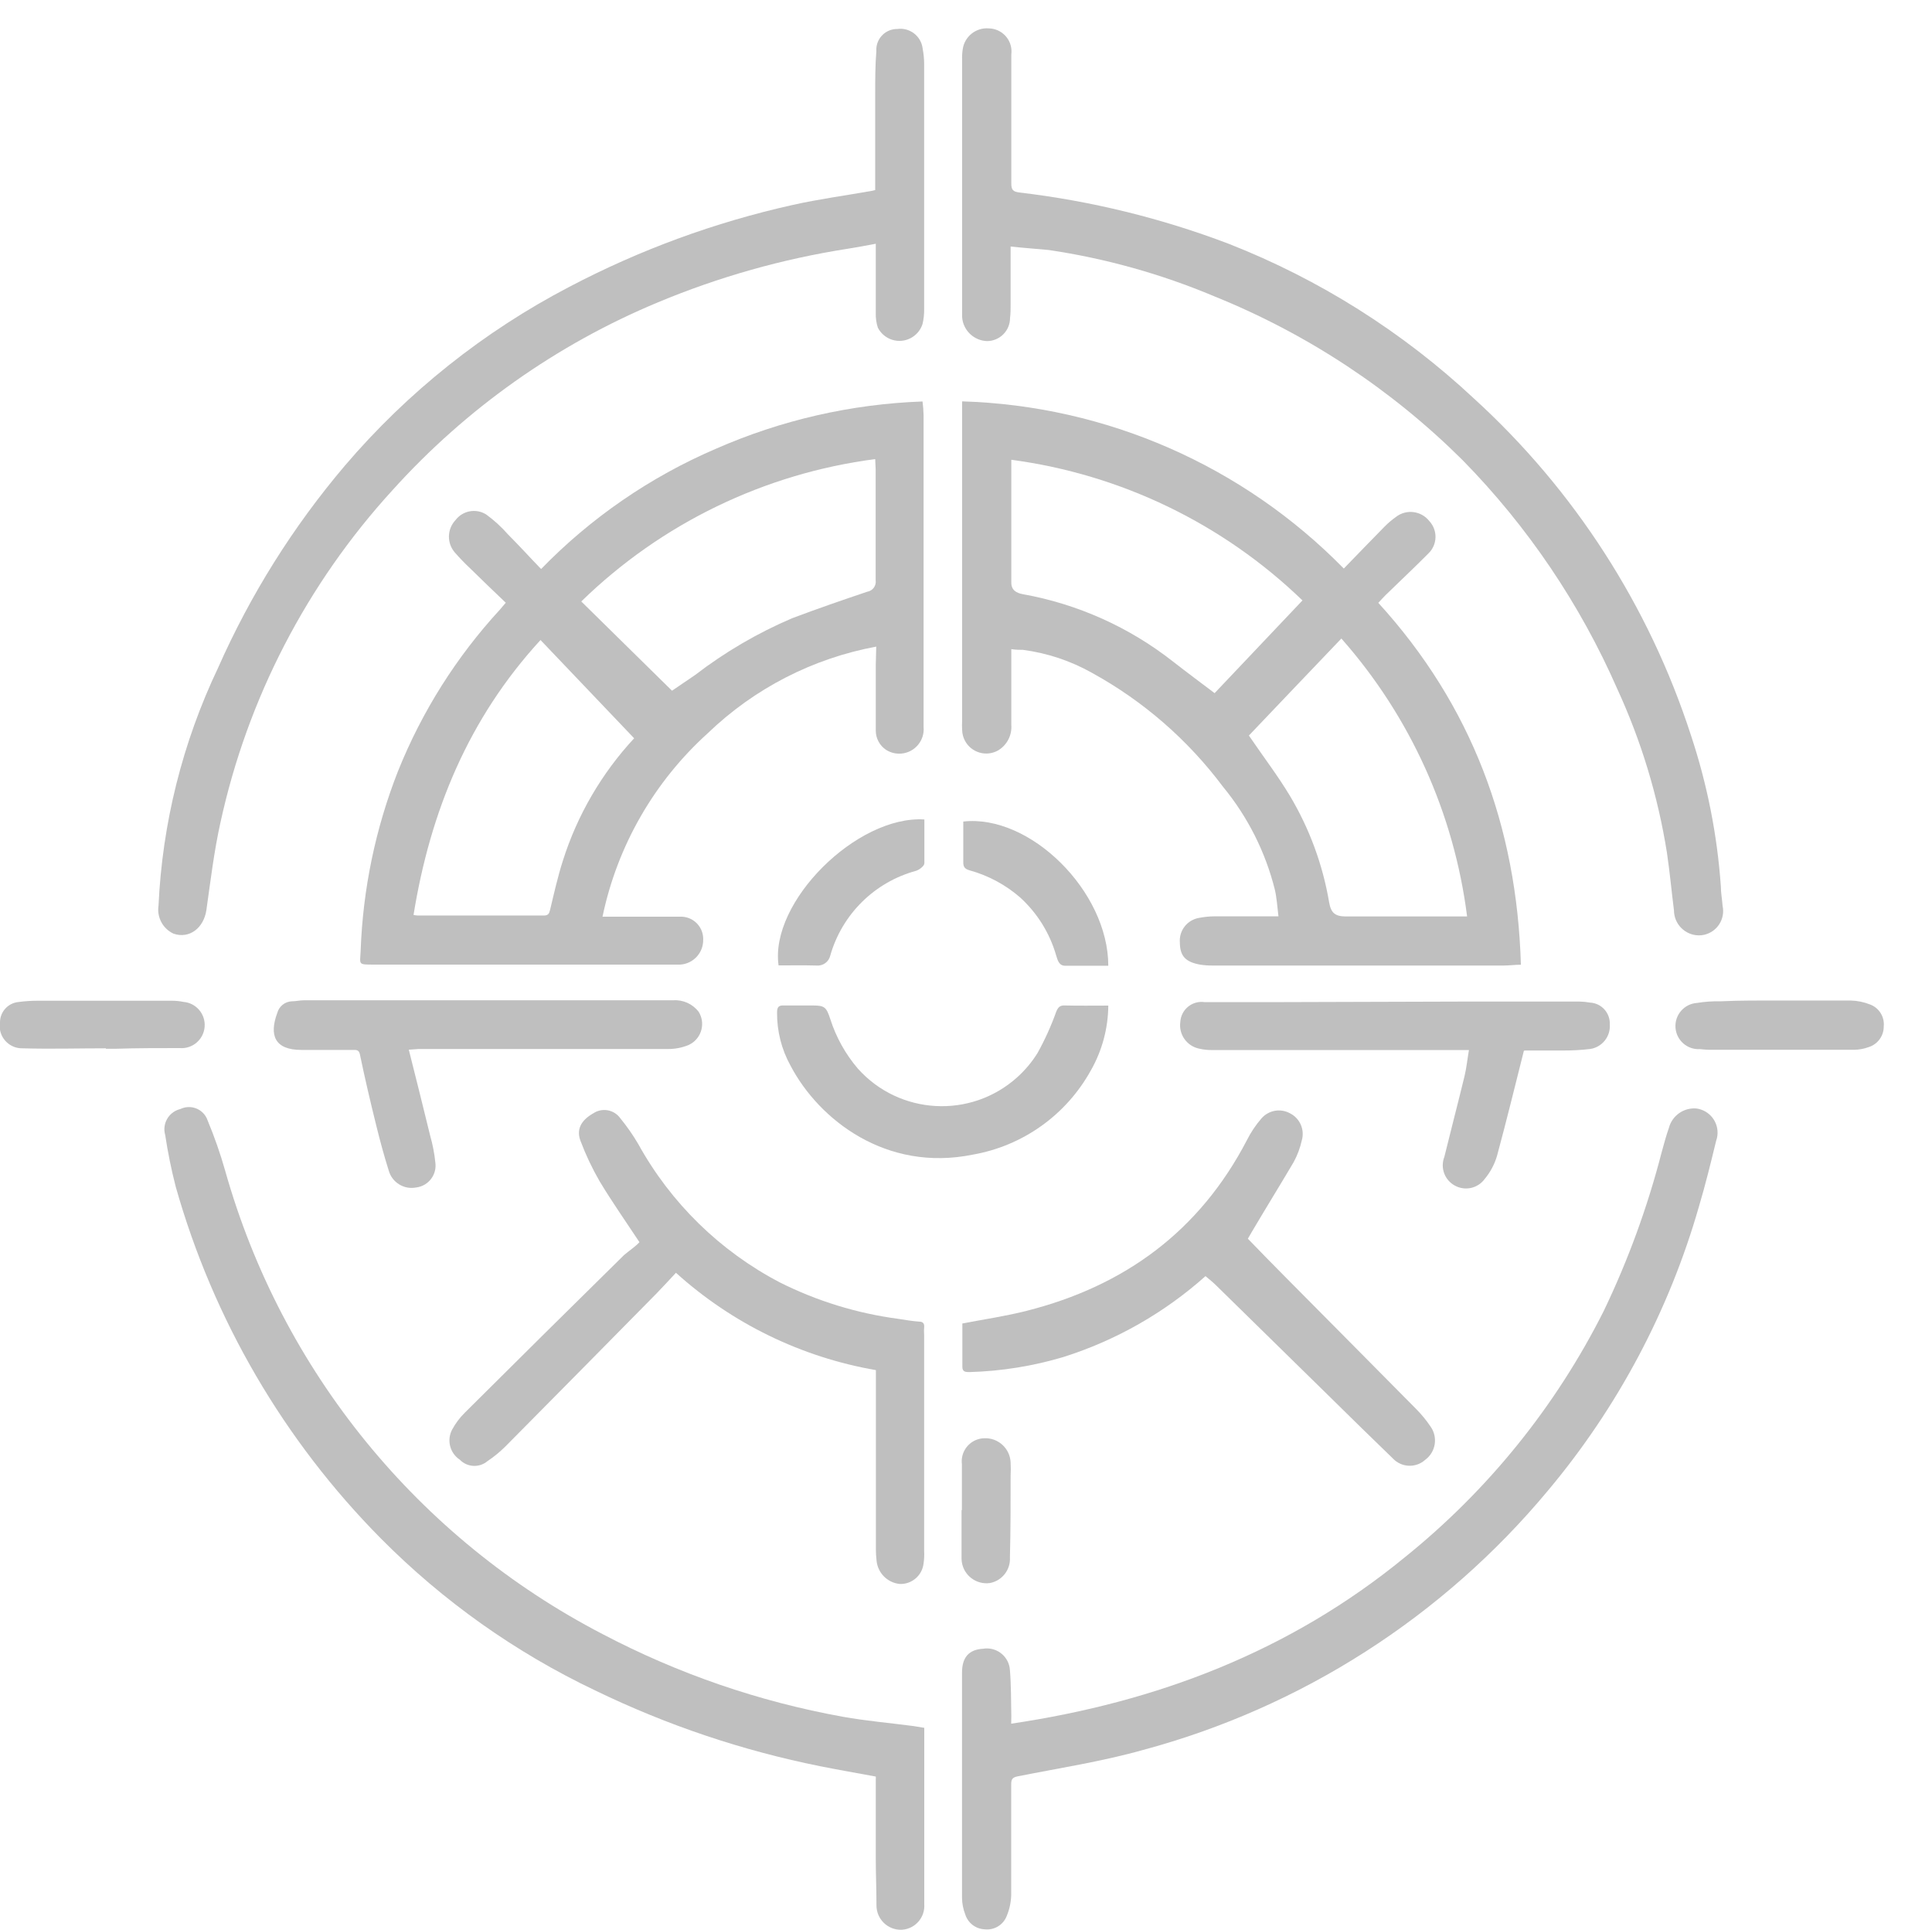 <svg version="1.1" viewBox="0 0 167.35 167.13" xmlns="http://www.w3.org/2000/svg" xmlns:xlink="http://www.w3.org/1999/xlink" id="svg16" overflow="hidden"><style>
.MsftOfcThm_Background1_lumMod_75_Fill {
 fill:#BFBFBF; 
}
</style>
<defs id="defs1"></defs><g id="Layer_2"><g id="Layer_1-2"><path d=" M 75.9 56 C 70.412 57.016 65.342 59.62 61.32 63.49 C 56.668 67.688 53.471 73.256 52.19 79.39 L 56.6 79.39 C 57.37 79.39 58.15 79.39 58.91 79.39 C 59.975 79.351 60.871 80.182 60.91 81.247 C 60.912 81.295 60.912 81.343 60.91 81.39 C 60.928 82.527 60.045 83.476 58.91 83.54 C 58.7 83.54 58.49 83.54 58.28 83.54 L 32.36 83.54 C 30.97 83.54 31.19 83.54 31.24 82.34 C 31.43 77.015 32.522 71.76 34.47 66.8 C 36.539 61.636 39.532 56.892 43.3 52.8 L 43.81 52.2 C 42.76 51.2 41.72 50.2 40.7 49.2 C 40.241 48.769 39.803 48.315 39.39 47.84 C 38.692 47.027 38.722 45.817 39.46 45.04 C 40.088 44.214 41.243 44.006 42.12 44.56 C 42.808 45.063 43.438 45.64 44 46.28 C 45 47.28 45.9 48.28 46.87 49.28 C 51.178 44.847 56.32 41.309 62 38.87 C 67.657 36.383 73.734 34.991 79.91 34.77 C 79.96 35.158 79.99 35.549 80 35.94 C 80 44.94 80 53.94 80 62.94 C 80.118 64.105 79.269 65.145 78.104 65.262 C 77.629 65.31 77.152 65.197 76.75 64.94 C 76.201 64.574 75.868 63.96 75.86 63.3 C 75.86 61.4 75.86 59.49 75.86 57.59 Z M 75.81 39.76 C 66.213 41.009 57.28 45.335 50.35 52.09 L 58.21 59.82 L 60.21 58.46 C 62.795 56.473 65.621 54.82 68.62 53.54 C 70.77 52.73 72.94 51.98 75.11 51.25 C 75.59 51.178 75.922 50.73 75.85 50.25 C 75.85 47.05 75.85 43.85 75.85 40.65 Z M 54.93 63.94 L 46.82 55.43 C 40.58 62.22 37.27 70.28 35.82 79.24 C 35.936 79.263 36.053 79.28 36.17 79.29 L 47.1 79.29 C 47.48 79.29 47.57 79.13 47.65 78.79 C 47.99 77.37 48.31 75.94 48.75 74.56 C 49.998 70.606 52.109 66.979 54.93 63.94 Z" id="path1" class="cls-1" stroke="none" stroke-width="1.333" stroke-dasharray="" stroke-dashoffset="1" stroke-opacity="1" fill="#BFBFBF" fill-opacity="1"/><path d=" M 83.32 34.76 C 95.803 35.131 107.658 40.321 116.4 49.24 C 117.6 48.01 118.75 46.8 119.93 45.61 C 120.237 45.297 120.572 45.013 120.93 44.76 C 121.824 44.075 123.103 44.236 123.8 45.12 C 124.557 45.925 124.518 47.19 123.713 47.947 C 123.712 47.948 123.711 47.949 123.71 47.95 C 122.5 49.17 121.25 50.34 120.02 51.54 C 119.81 51.74 119.62 51.97 119.39 52.21 C 127.47 61.07 131.39 71.55 131.74 83.55 C 131.23 83.55 130.74 83.62 130.29 83.62 L 105 83.62 C 104.645 83.623 104.29 83.596 103.94 83.54 C 102.68 83.31 102.21 82.79 102.2 81.64 C 102.109 80.59 102.848 79.649 103.89 79.49 C 104.322 79.407 104.76 79.363 105.2 79.36 C 107 79.36 108.8 79.36 110.74 79.36 C 110.64 78.56 110.6 77.8 110.43 77.06 C 109.614 73.785 108.076 70.734 105.93 68.13 C 102.899 64.076 99.036 60.718 94.6 58.28 C 92.747 57.235 90.71 56.556 88.6 56.28 C 88.3 56.28 87.99 56.28 87.6 56.22 L 87.6 57 C 87.6 58.92 87.6 60.85 87.6 62.78 C 87.67 63.681 87.22 64.543 86.44 65 C 85.43 65.558 84.158 65.192 83.6 64.181 C 83.437 63.886 83.348 63.557 83.34 63.22 C 83.325 62.947 83.325 62.673 83.34 62.4 L 83.34 34.76 Z M 112.82 52 C 105.931 45.35 97.092 41.081 87.6 39.82 C 87.6 43.44 87.6 46.95 87.6 50.46 C 87.6 51.12 88.05 51.36 88.6 51.46 C 93.345 52.312 97.808 54.313 101.6 57.29 C 102.78 58.21 103.99 59.11 105.21 60.03 Z M 108.18 63.7 L 108.42 64.05 C 109.53 65.67 110.72 67.24 111.73 68.92 C 113.425 71.76 114.578 74.889 115.13 78.15 C 115.29 79.06 115.64 79.36 116.55 79.37 L 126.55 79.37 C 126.71 79.37 126.87 79.37 127.08 79.37 C 125.948 70.435 122.154 62.048 116.19 55.3 C 113.49 58.12 110.84 60.91 108.18 63.7 Z" id="path2" class="cls-1" stroke="none" stroke-width="1.333" stroke-dasharray="" stroke-dashoffset="1" stroke-opacity="1" fill="#BFBFBF" fill-opacity="1"/><path d=" M 87.54 21.35 L 87.54 26.35 C 87.54 26.74 87.54 27.14 87.49 27.54 C 87.49 28.645 86.595 29.54 85.49 29.54 C 84.355 29.498 83.43 28.613 83.34 27.48 C 83.34 27.27 83.34 27.06 83.34 26.85 L 83.34 5.21 C 83.326 4.896 83.343 4.581 83.39 4.27 C 83.546 3.155 84.549 2.359 85.67 2.46 C 86.774 2.489 87.646 3.408 87.616 4.512 C 87.615 4.582 87.609 4.651 87.6 4.72 C 87.6 8.45 87.6 12.18 87.6 15.9 C 87.6 16.44 87.75 16.6 88.29 16.67 C 94.493 17.4 100.582 18.891 106.42 21.11 C 114.286 24.194 121.497 28.741 127.67 34.51 C 136.358 42.426 142.834 52.469 146.46 63.65 C 147.873 67.894 148.747 72.298 149.06 76.76 C 149.06 77.32 149.17 77.88 149.21 78.45 C 149.459 79.588 148.738 80.713 147.599 80.962 C 147.52 80.979 147.44 80.992 147.36 81 C 146.166 81.105 145.113 80.222 145.008 79.028 C 145.003 78.969 145 78.909 145 78.85 C 144.79 77.2 144.64 75.53 144.39 73.85 C 143.613 68.956 142.17 64.192 140.1 59.69 C 136.872 52.317 132.328 45.594 126.69 39.85 C 120.531 33.725 113.207 28.896 105.15 25.65 C 100.564 23.721 95.752 22.377 90.83 21.65 C 89.8 21.55 88.72 21.48 87.54 21.35 Z" id="path3" class="cls-1" stroke="none" stroke-width="1.333" stroke-dasharray="" stroke-dashoffset="1" stroke-opacity="1" fill="#BFBFBF" fill-opacity="1"/><path d=" M 75.81 16.46 C 75.81 13.65 75.81 10.89 75.81 8.13 C 75.81 6.89 75.81 5.66 75.91 4.43 C 75.844 3.438 76.594 2.58 77.586 2.514 C 77.634 2.511 77.682 2.509 77.73 2.51 C 78.792 2.365 79.77 3.108 79.915 4.169 C 79.917 4.183 79.918 4.196 79.92 4.21 C 80.003 4.642 80.047 5.08 80.05 5.52 C 80.05 12.6 80.05 19.68 80.05 26.76 C 80.058 27.198 80.011 27.634 79.91 28.06 C 79.558 29.165 78.377 29.776 77.272 29.424 C 76.739 29.254 76.295 28.878 76.04 28.38 C 75.905 27.964 75.844 27.527 75.86 27.09 C 75.86 25.35 75.86 23.61 75.86 21.88 L 75.86 21.11 C 75 21.27 74.23 21.42 73.45 21.54 C 67.8 22.419 62.276 23.977 57 26.18 C 48.223 29.833 40.367 35.39 34 42.45 C 26.574 50.569 21.43 60.509 19.09 71.26 C 18.54 73.74 18.24 76.26 17.88 78.8 C 17.65 80.39 16.39 81.33 15.03 80.86 C 14.107 80.432 13.578 79.446 13.73 78.44 C 14.059 71.305 15.81 64.309 18.88 57.86 C 21.684 51.515 25.389 45.607 29.88 40.32 C 35.307 33.961 41.907 28.706 49.32 24.84 C 55.425 21.633 61.929 19.249 68.66 17.75 C 70.94 17.24 73.27 16.93 75.57 16.52 Z" id="path4" class="cls-1" stroke="none" stroke-width="1.333" stroke-dasharray="" stroke-dashoffset="1" stroke-opacity="1" fill="#BFBFBF" fill-opacity="1"/><path d=" M 87.59 149.28 C 100.23 147.41 111.73 143.02 121.66 134.89 C 128.876 129.088 134.762 121.804 138.92 113.53 C 141.027 109.14 142.702 104.555 143.92 99.84 C 144.12 99.12 144.31 98.39 144.56 97.68 C 144.841 96.622 145.838 95.915 146.93 96 C 148.086 96.146 148.905 97.202 148.759 98.358 C 148.739 98.512 148.703 98.664 148.65 98.81 C 148.19 100.71 147.72 102.62 147.16 104.5 C 144.57 113.53 140.11 121.915 134.07 129.11 C 124.976 140.032 112.726 147.874 99 151.56 C 95.44 152.56 91.78 153.12 88.16 153.84 C 87.64 153.94 87.59 154.15 87.59 154.57 C 87.59 157.76 87.59 160.94 87.59 164.12 C 87.575 164.746 87.443 165.363 87.2 165.94 C 86.901 166.71 86.121 167.182 85.3 167.09 C 84.52 167.062 83.843 166.545 83.61 165.8 C 83.428 165.335 83.333 164.84 83.33 164.34 C 83.33 157.85 83.33 151.34 83.33 144.86 C 83.33 143.53 83.93 142.86 85.16 142.79 C 86.25 142.611 87.278 143.35 87.457 144.44 C 87.468 144.51 87.476 144.58 87.48 144.65 C 87.59 145.96 87.57 147.29 87.6 148.6 C 87.6 148.83 87.59 149.05 87.59 149.28 Z" id="path5" class="cls-1" stroke="none" stroke-width="1.333" stroke-dasharray="" stroke-dashoffset="1" stroke-opacity="1" fill="#BFBFBF" fill-opacity="1"/><path d=" M 80.06 149.64 L 80.06 160.83 C 80.06 162.19 80.06 163.55 80.06 164.91 C 80.143 166.05 79.287 167.042 78.147 167.125 C 78.118 167.128 78.089 167.129 78.06 167.13 C 76.895 167.147 75.937 166.216 75.92 165.05 C 75.92 165.034 75.92 165.017 75.92 165 C 75.92 163.64 75.86 162.28 75.86 160.92 C 75.86 158.66 75.86 156.4 75.86 154.14 C 75.867 154.047 75.867 153.953 75.86 153.86 C 74.26 153.56 72.66 153.29 71.07 152.97 C 64.311 151.616 57.752 149.408 51.55 146.4 C 44.654 143.12 38.378 138.671 33 133.25 C 24.587 124.76 18.469 114.272 15.22 102.77 C 14.841 101.296 14.537 99.805 14.31 98.3 C 14.034 97.345 14.585 96.347 15.54 96.071 C 15.566 96.064 15.593 96.056 15.62 96.05 C 16.47 95.638 17.493 95.992 17.905 96.841 C 17.938 96.909 17.966 96.979 17.99 97.05 C 18.583 98.472 19.09 99.928 19.51 101.41 C 24.398 118.727 36.234 133.25 52.21 141.53 C 58.735 144.958 65.746 147.369 73 148.68 C 75 149.04 77.1 149.22 79.15 149.49 Z" id="path6" class="cls-1" stroke="none" stroke-width="1.333" stroke-dasharray="" stroke-dashoffset="1" stroke-opacity="1" fill="#BFBFBF" fill-opacity="1"/><path d=" M 55.39 107.58 C 54.16 105.72 52.98 104.04 51.93 102.29 C 51.295 101.189 50.75 100.039 50.3 98.85 C 49.9 97.85 50.3 97.04 51.39 96.42 C 52.163 95.904 53.206 96.099 53.74 96.86 C 54.309 97.556 54.824 98.295 55.28 99.07 C 58.105 104.19 62.377 108.363 67.56 111.07 C 70.778 112.683 74.242 113.747 77.81 114.22 C 78.41 114.31 79.01 114.42 79.61 114.46 C 79.98 114.46 80.08 114.65 80.05 114.98 C 80.02 115.31 80.05 115.44 80.05 115.67 C 80.05 121.89 80.05 128.11 80.05 134.33 C 80.069 134.687 80.053 135.046 80 135.4 C 79.885 136.445 78.981 137.223 77.93 137.18 C 76.874 137.072 76.038 136.236 75.93 135.18 C 75.89 134.848 75.87 134.514 75.87 134.18 C 75.87 129.28 75.87 124.38 75.87 119.48 C 75.87 119.23 75.87 118.98 75.87 118.66 C 69.416 117.543 63.41 114.621 58.55 110.23 C 57.96 110.86 57.42 111.46 56.85 112.04 C 52.49 116.467 48.12 120.89 43.74 125.31 C 43.276 125.766 42.77 126.178 42.23 126.54 C 41.523 127.137 40.474 127.085 39.83 126.42 C 38.964 125.85 38.678 124.712 39.17 123.8 C 39.46 123.266 39.828 122.777 40.26 122.35 C 44.84 117.79 49.437 113.24 54.05 108.7 C 54.5 108.31 55 108 55.39 107.58 Z" id="path7" class="cls-1" stroke="none" stroke-width="1.333" stroke-dasharray="" stroke-dashoffset="1" stroke-opacity="1" fill="#BFBFBF" fill-opacity="1"/><path d=" M 108.09 107.28 C 109.16 108.38 110.22 109.48 111.3 110.56 C 115.08 114.38 118.88 118.19 122.66 122.02 C 123.132 122.495 123.557 123.014 123.93 123.57 C 124.571 124.496 124.358 125.764 123.45 126.43 C 122.644 127.156 121.406 127.107 120.66 126.32 C 118.76 124.49 116.88 122.64 115 120.79 L 105.36 111.34 C 105.07 111.05 104.74 110.79 104.42 110.52 C 100.863 113.695 96.675 116.08 92.13 117.52 C 89.489 118.31 86.755 118.75 84 118.83 C 83.66 118.83 83.36 118.83 83.36 118.38 L 83.36 114.62 C 85.24 114.26 87.1 113.99 88.91 113.53 C 97.42 111.38 103.91 106.62 108.01 98.74 C 108.347 98.067 108.767 97.439 109.26 96.87 C 109.882 96.145 110.928 95.961 111.76 96.43 C 112.611 96.87 113.03 97.851 112.76 98.77 C 112.616 99.423 112.38 100.053 112.06 100.64 C 110.88 102.64 109.64 104.64 108.42 106.71 Z" id="path8" class="cls-1" stroke="none" stroke-width="1.333" stroke-dasharray="" stroke-dashoffset="1" stroke-opacity="1" fill="#BFBFBF" fill-opacity="1"/><path d=" M 35.41 90.91 C 36.05 93.46 36.67 95.91 37.26 98.35 C 37.478 99.112 37.629 99.892 37.71 100.68 C 37.856 101.725 37.129 102.69 36.084 102.837 C 36.076 102.838 36.068 102.839 36.06 102.84 C 35.001 103.052 33.958 102.411 33.67 101.37 C 33.27 100.1 32.92 98.81 32.6 97.51 C 32.09 95.45 31.6 93.37 31.17 91.29 C 31.08 90.9 30.84 90.93 30.57 90.93 C 29.08 90.93 27.57 90.93 26.11 90.93 C 23.79 90.93 23.3 89.66 24.02 87.72 C 24.176 87.151 24.68 86.747 25.27 86.72 C 25.62 86.72 25.98 86.63 26.33 86.63 L 53.41 86.63 C 55.04 86.63 56.67 86.63 58.31 86.63 C 59.168 86.571 59.998 86.947 60.52 87.63 C 61.101 88.57 60.81 89.802 59.871 90.383 C 59.794 90.431 59.713 90.473 59.63 90.51 C 59.071 90.738 58.473 90.853 57.87 90.85 C 50.66 90.85 43.46 90.85 36.25 90.85 Z" id="path9" class="cls-1" stroke="none" stroke-width="1.333" stroke-dasharray="" stroke-dashoffset="1" stroke-opacity="1" fill="#BFBFBF" fill-opacity="1"/><path d=" M 132 91 C 131.23 94.05 130.49 97.09 129.67 100.11 C 129.454 100.843 129.09 101.524 128.6 102.11 C 128.006 102.922 126.901 103.166 126.02 102.68 C 125.131 102.199 124.741 101.131 125.11 100.19 C 125.68 97.86 126.29 95.54 126.86 93.19 C 127.03 92.48 127.1 91.75 127.24 90.94 L 105 90.94 C 104.623 90.946 104.247 90.905 103.88 90.82 C 102.801 90.603 102.08 89.579 102.24 88.49 C 102.307 87.476 103.183 86.708 104.197 86.775 C 104.245 86.778 104.293 86.783 104.34 86.79 L 110.43 86.79 L 127.26 86.74 L 136.8 86.74 C 137.112 86.745 137.423 86.775 137.73 86.83 C 138.722 86.884 139.485 87.727 139.44 88.72 C 139.519 89.769 138.772 90.7 137.73 90.85 C 136.96 90.939 136.185 90.982 135.41 90.98 C 134.35 90.98 133.28 90.98 132.21 90.98 C 132.139 90.973 132.068 90.98 132 91 Z" id="path10" class="cls-1" stroke="none" stroke-width="1.333" stroke-dasharray="" stroke-dashoffset="1" stroke-opacity="1" fill="#BFBFBF" fill-opacity="1"/><path d=" M 96 87.09 C 95.985 89.066 95.462 91.005 94.48 92.72 C 92.347 96.57 88.586 99.247 84.25 100 C 76.78 101.52 70.95 97 68.48 92.3 C 67.696 90.888 67.293 89.295 67.31 87.68 C 67.31 87.22 67.45 87.05 67.92 87.08 C 68.76 87.08 69.6 87.08 70.44 87.08 C 71.44 87.08 71.59 87.25 71.92 88.26 C 72.423 89.835 73.236 91.293 74.31 92.55 C 77.904 96.567 84.074 96.91 88.091 93.317 C 88.782 92.699 89.381 91.986 89.87 91.2 C 90.507 90.053 91.049 88.856 91.49 87.62 C 91.65 87.24 91.8 87.06 92.24 87.08 C 93.47 87.11 94.71 87.09 96 87.09 Z" id="path11" class="cls-1" stroke="none" stroke-width="1.333" stroke-dasharray="" stroke-dashoffset="1" stroke-opacity="1" fill="#BFBFBF" fill-opacity="1"/><path d=" M 67.44 83.61 C 66.66 78.12 74.21 70.61 80.07 70.97 C 80.07 72.23 80.07 73.5 80.07 74.76 C 80.07 75 79.63 75.33 79.34 75.42 C 75.755 76.397 72.941 79.177 71.92 82.75 C 71.796 83.305 71.276 83.679 70.71 83.62 C 69.59 83.59 68.51 83.61 67.44 83.61 Z" id="path12" class="cls-1" stroke="none" stroke-width="1.333" stroke-dasharray="" stroke-dashoffset="1" stroke-opacity="1" fill="#BFBFBF" fill-opacity="1"/><path d=" M 96 83.64 C 94.73 83.64 93.5 83.64 92.27 83.64 C 91.72 83.64 91.61 83.15 91.48 82.73 C 90.924 80.808 89.848 79.078 88.37 77.73 C 87.107 76.631 85.614 75.828 84 75.38 C 83.57 75.26 83.43 75.08 83.44 74.65 C 83.44 73.48 83.44 72.31 83.44 71.15 C 89.22 70.5 96 77.19 96 83.64 Z" id="path13" class="cls-1" stroke="none" stroke-width="1.333" stroke-dasharray="" stroke-dashoffset="1" stroke-opacity="1" fill="#BFBFBF" fill-opacity="1"/><path d=" M 154.21 86.65 C 156.21 86.65 158.27 86.65 160.3 86.65 C 160.883 86.664 161.459 86.783 162 87 C 162.772 87.294 163.251 88.068 163.17 88.89 C 163.178 89.693 162.67 90.411 161.91 90.67 C 161.478 90.833 161.021 90.917 160.56 90.92 C 156.42 90.92 152.277 90.92 148.13 90.92 C 147.839 90.915 147.549 90.895 147.26 90.86 C 146.155 90.932 145.202 90.095 145.13 88.99 C 145.058 87.885 145.895 86.932 147 86.86 C 147.661 86.752 148.33 86.705 149 86.72 C 150.7 86.64 152.46 86.65 154.21 86.65 Z" id="path14" class="cls-1" stroke="none" stroke-width="1.333" stroke-dasharray="" stroke-dashoffset="1" stroke-opacity="1" fill="#BFBFBF" fill-opacity="1"/><path d=" M 9.17 90.79 C 6.77 90.79 4.36 90.86 1.96 90.79 C 0.889 90.818 -0.002 89.972 -0.029 88.901 C -0.033 88.77 -0.023 88.639 3.89416e-08 88.51 C 0.016 87.611 0.705 86.866 1.6 86.78 C 2.137 86.708 2.678 86.671 3.22 86.67 C 7.11 86.67 11 86.67 14.89 86.67 C 15.226 86.669 15.561 86.702 15.89 86.77 C 16.995 86.861 17.816 87.83 17.725 88.935 C 17.634 90.04 16.665 90.861 15.56 90.77 C 13.7 90.77 11.84 90.77 9.98 90.83 L 9.17 90.83 Z" id="path15" class="cls-1" stroke="none" stroke-width="1.333" stroke-dasharray="" stroke-dashoffset="1" stroke-opacity="1" fill="#BFBFBF" fill-opacity="1"/><path d=" M 83.32 130.81 C 83.32 129.5 83.32 128.18 83.32 126.81 C 83.182 125.714 83.958 124.714 85.054 124.575 C 85.122 124.567 85.191 124.562 85.26 124.56 C 86.469 124.51 87.489 125.448 87.54 126.657 C 87.54 126.661 87.54 126.666 87.54 126.67 C 87.56 127.043 87.56 127.417 87.54 127.79 C 87.54 130.15 87.54 132.51 87.48 134.87 C 87.549 135.944 86.807 136.9 85.75 137.1 C 84.569 137.266 83.476 136.443 83.31 135.262 C 83.299 135.185 83.293 135.108 83.29 135.03 C 83.29 133.61 83.29 132.18 83.29 130.76 Z" id="path16" class="cls-1" stroke="none" stroke-width="1.333" stroke-dasharray="" stroke-dashoffset="1" stroke-opacity="1" fill="#BFBFBF" fill-opacity="1"/></g></g></svg>